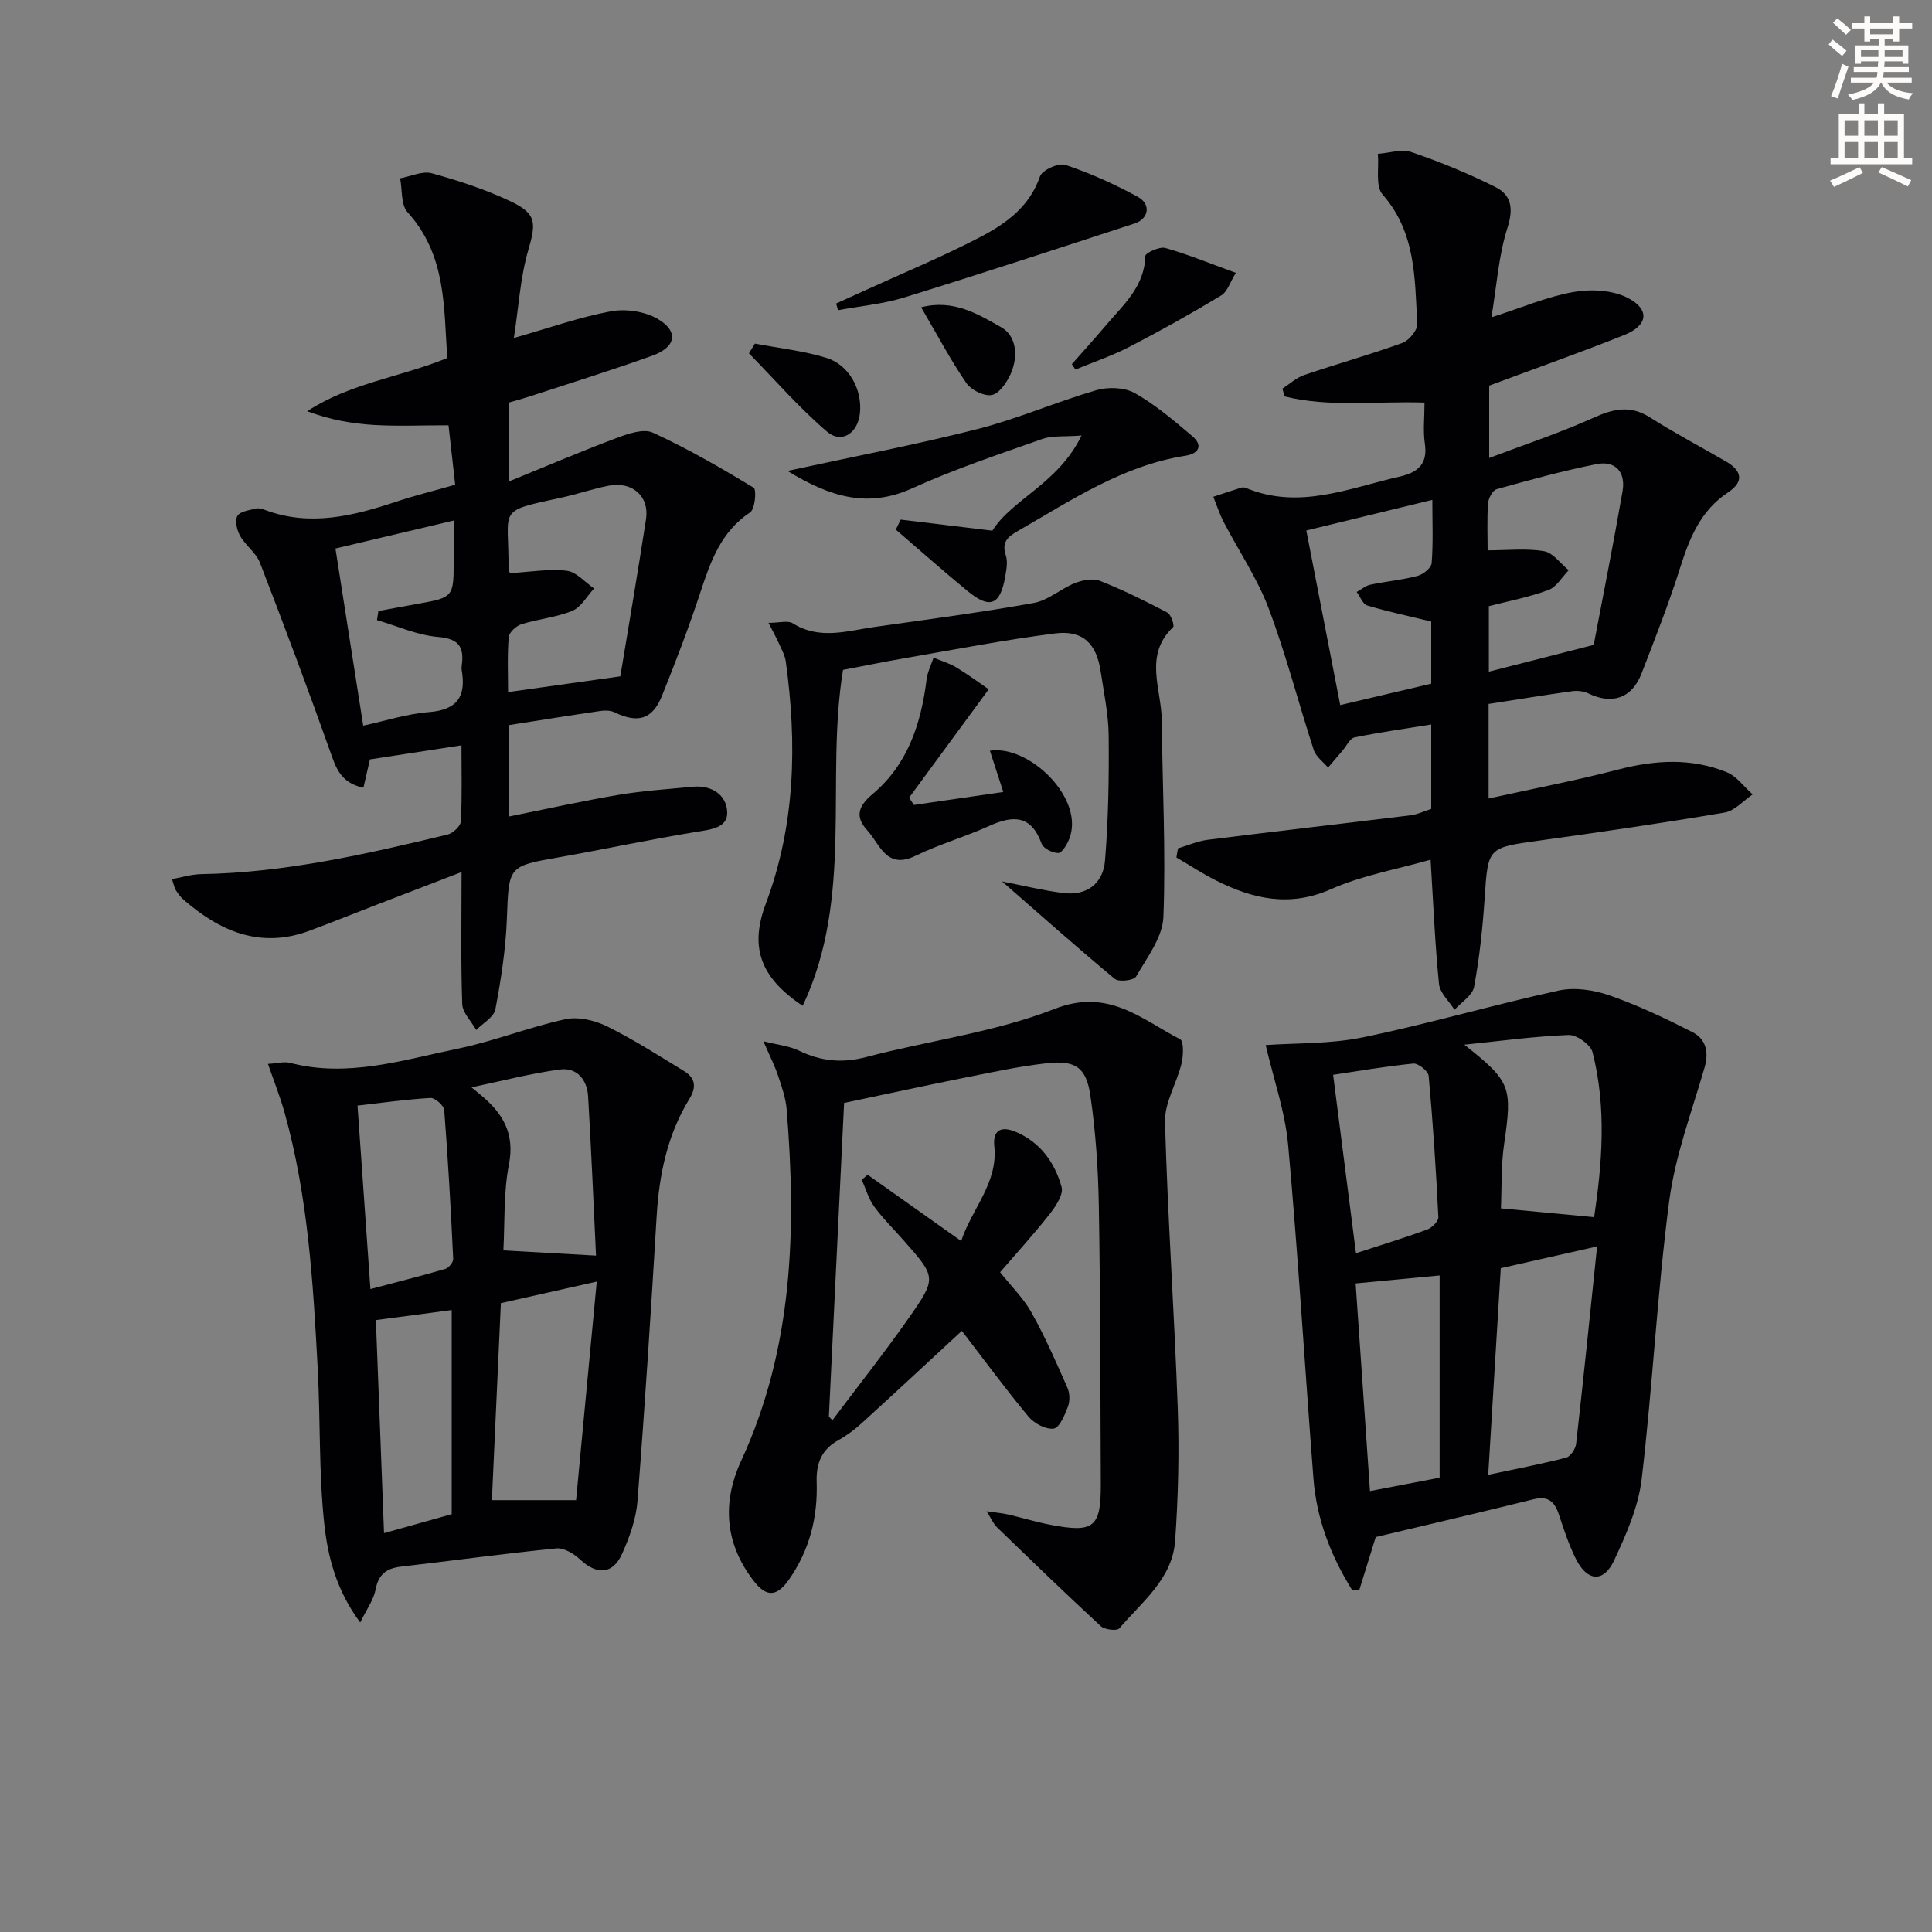 <svg enable-background="new 0 0 400 400" viewBox="0 0 400 400" xmlns="http://www.w3.org/2000/svg"><rect x="0" y="0" width="400" height="400" fill="#808080" stroke="none"/><path d="m378.6 9.2.8-1c.9.7 1.9 1.4 2.9 2.3l-.9 1.1c-1.1-.9-2-1.7-2.8-2.4zm.5 10.7c.9-2.1 1.6-4.3 2.3-6.7.4.2.8.4 1.3.6-.7 2.1-1.5 4.3-2.2 6.6zm.4-15.2.9-.9c1 .8 2 1.6 2.8 2.4l-1 1c-1-.9-1.9-1.8-2.7-2.5zm12.5-1.3h1.2v1.4h2.7v1.1h-2.7v2.7h-1.2v-.5h-1.8v1.3h4.9v3.8h-1.2v-.5h-3.7c0 .4-.1.9-.1 1.2h5.1v1h-5.2c0 .5-.1.9-.2 1.2h6v1h-5.2c1.1 1.3 2.9 2 5.5 2.2-.4.4-.7.8-.9 1.3-2.9-.5-4.8-1.6-5.7-3.5h-.1c-.8 1.7-2.7 2.9-5.9 3.6-.2-.4-.6-.8-.9-1.1 2.8-.6 4.6-1.4 5.4-2.5h-4.8v-1h5.3c.1-.3.2-.7.2-1.2h-4.9v-1h5c0-.4 0-.8.1-1.2h-3.6v.5h-1.2v-3.8h4.9v-1.3h-1.8v.5h-1.2v-2.7h-2.6v-1.1h2.6v-1.4h1.2v1.4h4.7v-1.4zm-6.7 8.4h3.6c0-.4 0-.9 0-1.4h-3.6zm1.9-4.7h4.7v-1.2h-4.7zm6.7 3.3h-3.7v1.4h3.7z" fill="#fcfbfa"/><path d="m384.7 21.4h1.3v2.2h2.8v-2.2h1.3v2.2h4.1v9.1h1.7v1.3h-16.9v-1.3h1.7v-9.1h4.1v-2.2zm.3 13.2.7 1.2c-1.8.9-3.8 1.9-6 2.9-.2-.4-.5-.8-.8-1.3 2.4-1 4.4-2 6.1-2.8zm-3.1-6.5h2.8v-3.2h-2.8zm0 4.6h2.8v-3.3h-2.8zm4.1-4.6h2.8v-3.2h-2.8zm0 4.6h2.8v-3.3h-2.8zm3.6 1.9c2.1.9 4.1 1.8 6.1 2.7l-.7 1.3c-2.2-1.1-4.2-2-6.1-2.9zm3.3-9.7h-2.8v3.2h2.8zm-2.8 7.8h2.8v-3.3h-2.8z" fill="#fcfbfa"/><g fill="#010103"><path d="m294.93 83.35c-10.09-.32-19.67 1.02-28.96-1.27-.15-.54-.31-1.08-.46-1.62 1.5-.96 2.88-2.26 4.52-2.82 6.74-2.29 13.61-4.21 20.3-6.63 1.38-.5 3.17-2.64 3.1-3.94-.52-9.37-.25-18.92-7.18-26.8-1.53-1.75-.71-5.56-.98-8.42 2.35-.16 4.94-1.06 6.99-.35 5.92 2.03 11.76 4.42 17.36 7.23 3.31 1.66 3.76 4.45 2.48 8.45-1.83 5.71-2.21 11.88-3.32 18.52 6.32-2.02 11.56-4.29 17.03-5.25 3.62-.63 8.08-.4 11.23 1.24 4.62 2.4 4.14 5.7-.72 7.65-9.03 3.62-18.22 6.86-28 10.5v14.98c7.34-2.78 14.64-5.19 21.62-8.34 4.12-1.86 7.6-2.64 11.65-.07 5.11 3.24 10.47 6.08 15.72 9.11 3.3 1.9 3.86 4.18.47 6.42-5.68 3.75-7.97 9.42-9.92 15.59-2.34 7.42-5.2 14.68-8.01 21.94-1.99 5.13-6.1 6.48-11.06 4.07-.97-.47-2.27-.58-3.35-.43-5.72.8-11.42 1.73-17.24 2.63v19.58c9.2-2.03 18.08-3.72 26.81-5.99 7.63-1.98 15.13-2.44 22.48.54 2.07.84 3.6 3.03 5.38 4.61-1.93 1.29-3.72 3.4-5.81 3.75-12.74 2.16-25.54 4.03-38.34 5.8-10.76 1.49-10.64 1.38-11.35 12.05-.41 6.11-1.06 12.23-2.18 18.24-.33 1.77-2.64 3.18-4.05 4.75-1.11-1.78-3.02-3.48-3.21-5.36-.84-8.39-1.19-16.82-1.74-25.72-7.07 2.02-14.19 3.25-20.59 6.09-8.58 3.81-16.17 2.06-23.84-1.79-2.82-1.41-5.47-3.17-8.2-4.76.11-.63.22-1.26.32-1.88 2.06-.61 4.08-1.52 6.19-1.78 13.98-1.75 27.98-3.35 41.96-5.07 1.44-.18 2.81-.85 4.29-1.32 0-5.76 0-11.38 0-17.48-5.52.89-10.74 1.62-15.89 2.68-.95.2-1.64 1.74-2.43 2.67-1.02 1.19-2.03 2.38-3.04 3.57-1.01-1.2-2.5-2.24-2.95-3.62-3.19-9.76-5.73-19.76-9.35-29.35-2.35-6.24-6.2-11.9-9.3-17.86-.87-1.67-1.45-3.49-2.16-5.24 1.92-.63 3.84-1.28 5.76-1.88.3-.09.7-.07.99.05 11.03 4.6 21.38.02 31.89-2.36 3.72-.84 5.82-2.61 5.15-6.89-.38-2.59-.06-5.28-.06-8.42zm35.03 50.17c1.79-9.45 4.02-20.61 5.97-31.81.68-3.9-1.41-6.42-5.43-5.61-6.95 1.39-13.8 3.27-20.63 5.18-.84.23-1.72 1.91-1.79 2.96-.23 3.45-.08 6.93-.08 9.7 4.21 0 8.04-.45 11.68.18 1.87.32 3.41 2.56 5.1 3.94-1.38 1.41-2.51 3.47-4.19 4.09-3.97 1.48-8.2 2.28-12.34 3.35v13.56c6.61-1.69 13.06-3.33 21.71-5.54zm-52.48 12.46c6.46-1.52 12.55-2.95 18.84-4.43 0-4.52 0-8.78 0-12.87-4.62-1.12-8.98-2.04-13.24-3.32-.93-.28-1.47-1.83-2.19-2.8.94-.52 1.83-1.29 2.84-1.51 3.23-.68 6.55-.97 9.73-1.81 1.18-.31 2.87-1.66 2.95-2.64.33-4.21.14-8.46.14-13.11-9.24 2.24-17.7 4.3-26.09 6.34 2.33 12.01 4.65 23.96 7.02 36.15z"/><path d="m94.24 100.36c-.5-4.43-.95-8.49-1.38-12.31-5.47 0-10.41.22-15.33-.06-4.62-.27-9.21-1.07-13.93-2.85 8.88-5.82 19.14-7 29-11.01-.73-10.48-.16-21.32-8.23-30.2-1.39-1.54-1.06-4.64-1.53-7.01 2.21-.4 4.63-1.58 6.58-1.04 5.57 1.53 11.13 3.36 16.34 5.83 5.42 2.57 5.23 4.49 3.58 10.19-1.63 5.65-1.96 11.67-2.95 18.08 7.32-2.08 13.59-4.32 20.05-5.52 3.08-.57 7.03-.01 9.7 1.55 4.44 2.58 3.87 5.84-1.09 7.63-8.42 3.03-16.98 5.68-25.49 8.47-1.38.45-2.8.83-4.25 1.25v16.34c7.79-3.17 15-6.26 22.34-9.01 2.37-.89 5.58-2 7.52-1.11 7.19 3.3 14.09 7.29 20.87 11.4.63.38.28 4.42-.72 5.09-6.06 4.02-8.2 10.15-10.31 16.56-2.38 7.24-5.11 14.37-7.96 21.44-1.98 4.91-5.01 5.74-9.84 3.4-.83-.4-1.97-.41-2.92-.27-6.23.91-12.44 1.91-18.88 2.92v18.92c7.79-1.56 15.21-3.22 22.7-4.48 5.06-.85 10.21-1.18 15.32-1.67 3.95-.38 7.03 1.7 7.13 5.3.1 3.21-3.4 3.56-6.37 4.04-9.5 1.54-18.92 3.57-28.39 5.25-10.67 1.88-10.44 1.81-10.86 12.79-.24 6.27-1.21 12.54-2.38 18.71-.31 1.61-2.58 2.85-3.96 4.27-1.01-1.79-2.83-3.56-2.9-5.38-.31-8.78-.14-17.57-.14-27.32-6.35 2.45-12 4.61-17.64 6.79-4.64 1.79-9.24 3.66-13.9 5.38-10.13 3.74-18.49.12-26.06-6.49-.62-.54-1.11-1.24-1.56-1.93-.26-.39-.33-.91-.79-2.29 2.14-.38 4.08-1 6.04-1.03 17.4-.29 34.22-4.16 51.01-8.19 1.11-.27 2.69-1.73 2.75-2.71.28-5.09.13-10.21.13-15.77-6.71 1.03-12.72 1.96-18.95 2.92-.44 1.89-.86 3.72-1.35 5.86-3.84-.82-5.29-3.01-6.43-6.24-4.79-13.52-9.82-26.96-14.99-40.34-.8-2.07-2.97-3.56-4.1-5.55-.67-1.18-1.13-3.16-.57-4.14.54-.95 2.49-1.19 3.87-1.54.58-.15 1.33.11 1.95.34 9.29 3.44 18.18 1.19 27.07-1.75 3.77-1.27 7.64-2.21 12.2-3.51zm11.35 18.3c4.25-.25 8.07-.93 11.76-.49 2 .24 3.77 2.38 5.65 3.67-1.48 1.59-2.68 3.86-4.5 4.62-3.33 1.37-7.07 1.69-10.54 2.78-1.1.34-2.57 1.7-2.64 2.69-.31 3.91-.13 7.85-.13 11.36 7.73-1.09 14.99-2.1 23.24-3.26 1.71-10.37 3.61-21.44 5.32-32.53.73-4.74-2.82-7.88-7.73-6.94-3.25.62-6.39 1.73-9.63 2.43-13.85 3.01-10.98 2-11.11 14.85 0 .29.22.6.31.82zm-36.14-5.1c1.96 12.51 3.82 24.35 5.75 36.68 4.62-.99 9.08-2.46 13.63-2.81 5.86-.45 7.69-3.27 6.77-8.65-.06-.32-.05-.67 0-1 .52-3.78-.55-5.55-4.92-5.91-4.27-.35-8.42-2.26-12.63-3.48.1-.63.2-1.25.29-1.88 2.87-.53 5.74-1.07 8.62-1.58 6.71-1.19 6.96-1.49 6.97-8.2 0-2.8 0-5.6 0-8.96-8.55 2.03-16.55 3.92-24.48 5.79z"/><path d="m158.05 215.57c2.97.76 5.36.98 7.38 1.96 4.54 2.2 8.94 2.63 13.91 1.32 12.99-3.42 26.6-5.12 39-9.97 11.14-4.36 17.93 2.11 25.99 6.28.79.41.68 3.42.29 5.05-.99 4.08-3.53 8.09-3.42 12.07.55 19.77 1.94 39.52 2.64 59.29.32 9.12.1 18.3-.54 27.41-.55 7.88-6.86 12.66-11.56 18.16-.49.57-3.03.28-3.84-.47-7.29-6.72-14.41-13.62-21.54-20.52-.66-.64-1.03-1.57-2.1-3.26 2.12.31 3.32.4 4.47.67 2.91.67 5.77 1.56 8.7 2.12 9.11 1.75 10.53.58 10.48-8.59-.09-19.15-.08-38.31-.41-57.46-.13-7.62-.65-15.28-1.75-22.82-.86-5.86-3.13-7.33-9.01-6.68-5.6.62-11.13 1.82-16.67 2.92-8.59 1.72-17.14 3.58-25.31 5.3-1.06 21.93-2.11 43.43-3.15 64.94.25.25.49.5.74.75 5.3-7.07 10.79-14.01 15.86-21.24 5.75-8.22 5.59-8.36-1.01-15.87-2.08-2.37-4.37-4.6-6.22-7.14-1.17-1.61-1.73-3.67-2.56-5.53.41-.35.81-.7 1.22-1.04 6.25 4.43 12.5 8.85 19.36 13.72 2.3-6.87 7.66-12.04 6.86-19.64-.35-3.36 1.47-4.19 4.34-3 5.16 2.14 8.18 6.37 9.59 11.46.43 1.54-1.22 4-2.47 5.6-3.17 4.05-6.65 7.85-10.26 12.04 2.34 2.95 4.87 5.42 6.52 8.38 2.79 5 5.1 10.27 7.41 15.52.5 1.13.55 2.76.12 3.91-.65 1.73-1.74 4.38-2.95 4.56-1.62.24-4.06-1.07-5.23-2.48-4.77-5.74-9.19-11.76-13.79-17.75-7.13 6.59-13.88 12.89-20.71 19.1-1.47 1.34-3.1 2.56-4.83 3.52-3.49 1.93-4.65 4.79-4.52 8.67.24 7.31-1.43 14.02-5.74 20.22-2.8 4.02-5.01 3.21-7.3.25-5.96-7.69-6.59-16.2-2.59-24.86 10.76-23.29 11.45-47.84 9.42-72.74-.19-2.27-.95-4.54-1.69-6.72-.69-2.16-1.73-4.19-3.13-7.41z"/><path d="m284.83 318.23c-1.11 3.57-2.25 7.25-3.39 10.93-.52-.01-1.03-.02-1.55-.04-4.35-7.01-7.3-14.61-7.95-22.96-1.79-23.02-3.16-46.08-5.24-69.07-.63-6.94-3.03-13.71-4.65-20.72 6.17-.44 13.35-.2 20.18-1.61 13.58-2.8 26.92-6.73 40.48-9.68 3.31-.72 7.27-.13 10.53 1.01 5.89 2.05 11.58 4.76 17.14 7.59 2.77 1.41 3.48 4.06 2.54 7.31-2.65 9.18-6.1 18.29-7.33 27.68-2.5 19.1-3.43 38.41-5.7 57.55-.68 5.78-3.21 11.49-5.71 16.85-2.17 4.65-5.57 4.38-7.91-.32-1.48-2.95-2.51-6.15-3.56-9.3-.88-2.64-2.28-3.76-5.19-3.05-10.93 2.71-21.89 5.26-32.69 7.83zm25.89-55.67c-.85 14.06-1.7 28.03-2.6 42.78 5.86-1.25 11.04-2.23 16.12-3.55.91-.23 1.96-1.81 2.08-2.87 1.52-13.45 2.89-26.93 4.34-40.86-7.37 1.66-13.6 3.07-19.94 4.5zm-7.55-46.27c9.65 7.65 9.96 8.71 8.24 20.58-.65 4.48-.48 9.09-.66 13.31 6.63.63 12.77 1.2 19.3 1.82 1.62-10.91 2.62-22.58-.33-34.14-.4-1.58-3.3-3.65-4.96-3.58-7.22.28-14.4 1.28-21.59 2.01zm-22.43 43.17c5.01-1.63 9.92-3.13 14.73-4.89 1-.36 2.37-1.73 2.33-2.58-.49-9.76-1.12-19.51-2.01-29.24-.09-.99-2.17-2.65-3.18-2.55-5.89.58-11.73 1.6-16.6 2.33 1.61 12.55 3.13 24.45 4.73 36.93zm17.32 46.48c0-14.14 0-27.97 0-41.87-6.48.62-12.06 1.15-17.39 1.65.99 14.34 1.98 28.67 2.97 42.99 5.05-.96 10.05-1.92 14.42-2.77z"/><path d="m55.48 220.27c1.95-.11 3.34-.53 4.55-.22 11.93 3.12 23.31-.58 34.72-2.93 7.53-1.55 14.77-4.47 22.29-6.1 2.67-.58 6.07.22 8.61 1.46 5.49 2.7 10.67 6.05 15.91 9.23 2.39 1.45 2.72 3.28 1.15 5.84-4.52 7.38-6.23 15.57-6.75 24.15-1.18 19.7-2.44 39.41-3.98 59.09-.29 3.71-1.64 7.47-3.18 10.9-1.95 4.32-5.24 4.43-8.75 1.14-1.27-1.19-3.33-2.41-4.89-2.25-10.72 1.06-21.4 2.54-32.1 3.77-3.02.35-4.7 1.55-5.3 4.75-.4 2.12-1.84 4.05-3.18 6.82-4.97-6.68-6.73-13.69-7.46-20.57-1.12-10.54-.77-21.22-1.33-31.82-.95-17.9-2.01-35.81-6.88-53.2-.92-3.29-2.19-6.47-3.43-10.06zm68.07 45.07c-7.16 1.61-13.25 2.98-19.85 4.46-.62 13.57-1.23 27.07-1.86 40.79h17.43c1.41-14.93 2.81-29.73 4.28-45.25zm-.15-5.38c-.52-10.78-.98-21.89-1.64-32.99-.2-3.39-2.31-6-5.76-5.55-6.08.8-12.06 2.38-18.38 3.7.78.65 1.41 1.16 2.03 1.68 4.46 3.73 6.97 7.88 5.72 14.29-1.15 5.9-.84 12.09-1.15 17.79 6.41.36 12.44.7 19.18 1.08zm-46.71 6.93c5.31-1.41 10.44-2.7 15.52-4.18.7-.21 1.65-1.38 1.62-2.06-.49-10.28-1.06-20.56-1.86-30.82-.07-.95-1.92-2.57-2.86-2.51-5.21.31-10.4 1.05-15.09 1.58.89 12.8 1.77 25.18 2.67 37.99zm16.83 46.6c0-14.46 0-28.33 0-42.26-5.47.72-10.52 1.39-15.7 2.08.56 14.6 1.12 29.26 1.69 44.11 4.8-1.34 9.4-2.63 14.01-3.93z"/><path d="m207.46 182.49c4.15.81 8.31 1.83 12.54 2.39 4.98.67 8.39-1.93 8.78-6.7.7-8.58.84-17.23.76-25.85-.04-4.45-1-8.9-1.66-13.33-.86-5.74-3.68-8.58-9.41-7.86-10.5 1.33-20.92 3.37-31.36 5.17-4.08.7-8.14 1.54-12.57 2.38-3.72 22.65 2.31 47.01-8.35 69.56-9.04-6.02-10.93-12.38-7.63-21.17 6.11-16.28 6.48-33.12 4.13-50.12-.18-1.28-.87-2.5-1.41-3.72-.5-1.13-1.11-2.22-2.17-4.29 2.32 0 4.02-.53 5.01.09 5.57 3.51 11.29 1.56 16.96.76 11.01-1.55 22.04-3.01 32.97-4.97 2.97-.53 5.56-2.94 8.48-4.1 1.58-.63 3.74-1.05 5.21-.47 4.77 1.88 9.39 4.18 13.94 6.56.77.4 1.52 2.72 1.2 3.02-6.13 5.83-2.41 12.79-2.35 19.29.13 13.58.86 27.17.34 40.72-.16 4.21-3.39 8.4-5.66 12.34-.46.8-3.57 1.17-4.41.47-7.89-6.55-15.54-13.36-23.34-20.17z"/><path d="m163.03 97.5c13.97-3.03 26.8-5.47 39.43-8.69 8.3-2.12 16.25-5.62 24.5-8.02 2.44-.71 5.84-.61 7.97.59 4.29 2.42 8.13 5.71 11.92 8.92 2.34 1.98 1.25 3.64-1.38 4.05-13.02 2.03-23.67 9.23-34.73 15.58-2.09 1.2-3.41 2.31-2.5 5.04.44 1.32.13 2.98-.13 4.44-1.02 5.88-3.17 6.75-7.76 2.98-5.04-4.14-9.93-8.49-14.88-12.74.34-.69.67-1.38 1.01-2.07 6.03.73 12.06 1.46 18.97 2.29 4.18-6.6 13.63-9.72 18.47-19.7-3.58.28-6.02-.02-8.1.71-9.06 3.2-18.21 6.25-26.94 10.21-9.16 4.15-16.92 1.87-25.85-3.59z"/><path d="m204.95 155.43c8.19-1.29 19.85 10.07 16.37 18.39-.46 1.11-1.47 2.79-2.22 2.79-1.19 0-3.09-.94-3.45-1.94-2.16-5.97-5.91-5.9-10.86-3.66-4.98 2.26-10.3 3.77-15.21 6.16-6.1 2.97-7.37-2.38-10.05-5.29-2.6-2.84-1.77-5.04 1.11-7.46 7.31-6.14 10.05-14.58 11.2-23.74.19-1.54.94-3.01 1.44-4.51 1.59.66 3.28 1.14 4.73 2.02 2.53 1.53 4.9 3.3 6.69 4.52-5.63 7.67-11.06 15.05-16.48 22.44.33.5.66 1.01.99 1.51 5.9-.86 11.8-1.72 18.51-2.69-1.1-3.38-1.93-5.95-2.77-8.54z"/><path d="m173.11 62.84c2.01-.91 4.03-1.82 6.04-2.74 7.99-3.66 16.14-7.01 23.91-11.08 5.25-2.76 10.12-6.24 12.26-12.51.45-1.31 3.87-2.84 5.29-2.36 5.16 1.73 10.19 4 14.97 6.61 2.78 1.52 2.27 4.55-.68 5.51-15.87 5.18-31.74 10.39-47.69 15.32-4.42 1.36-9.13 1.78-13.7 2.63-.13-.46-.26-.92-.4-1.38z"/><path d="m221.91 75.4c2.35-2.67 4.75-5.31 7.05-8.03 3.6-4.26 8.01-8.03 8.17-14.37.02-.64 2.94-2 4.14-1.66 4.59 1.29 9.03 3.13 14.6 5.15-1.16 1.86-1.73 3.9-3.05 4.69-6.2 3.75-12.54 7.29-18.97 10.62-3.58 1.86-7.45 3.16-11.19 4.71-.26-.37-.51-.74-.75-1.11z"/><path d="m156.3 71.14c4.92.94 9.97 1.48 14.73 2.93s7.48 6.54 7.02 11.4c-.4 4.2-3.78 6.5-6.84 3.89-5.77-4.94-10.81-10.75-16.15-16.21.42-.67.83-1.34 1.24-2.01z"/><path d="m190.71 63.62c6.72-1.74 11.84 1.46 16.57 4.13 3.28 1.85 3.56 6.24 1.89 9.83-.79 1.71-2.36 3.96-3.87 4.21-1.62.27-4.26-1.06-5.25-2.51-3.25-4.75-5.95-9.87-9.34-15.66z"/></g></svg>
